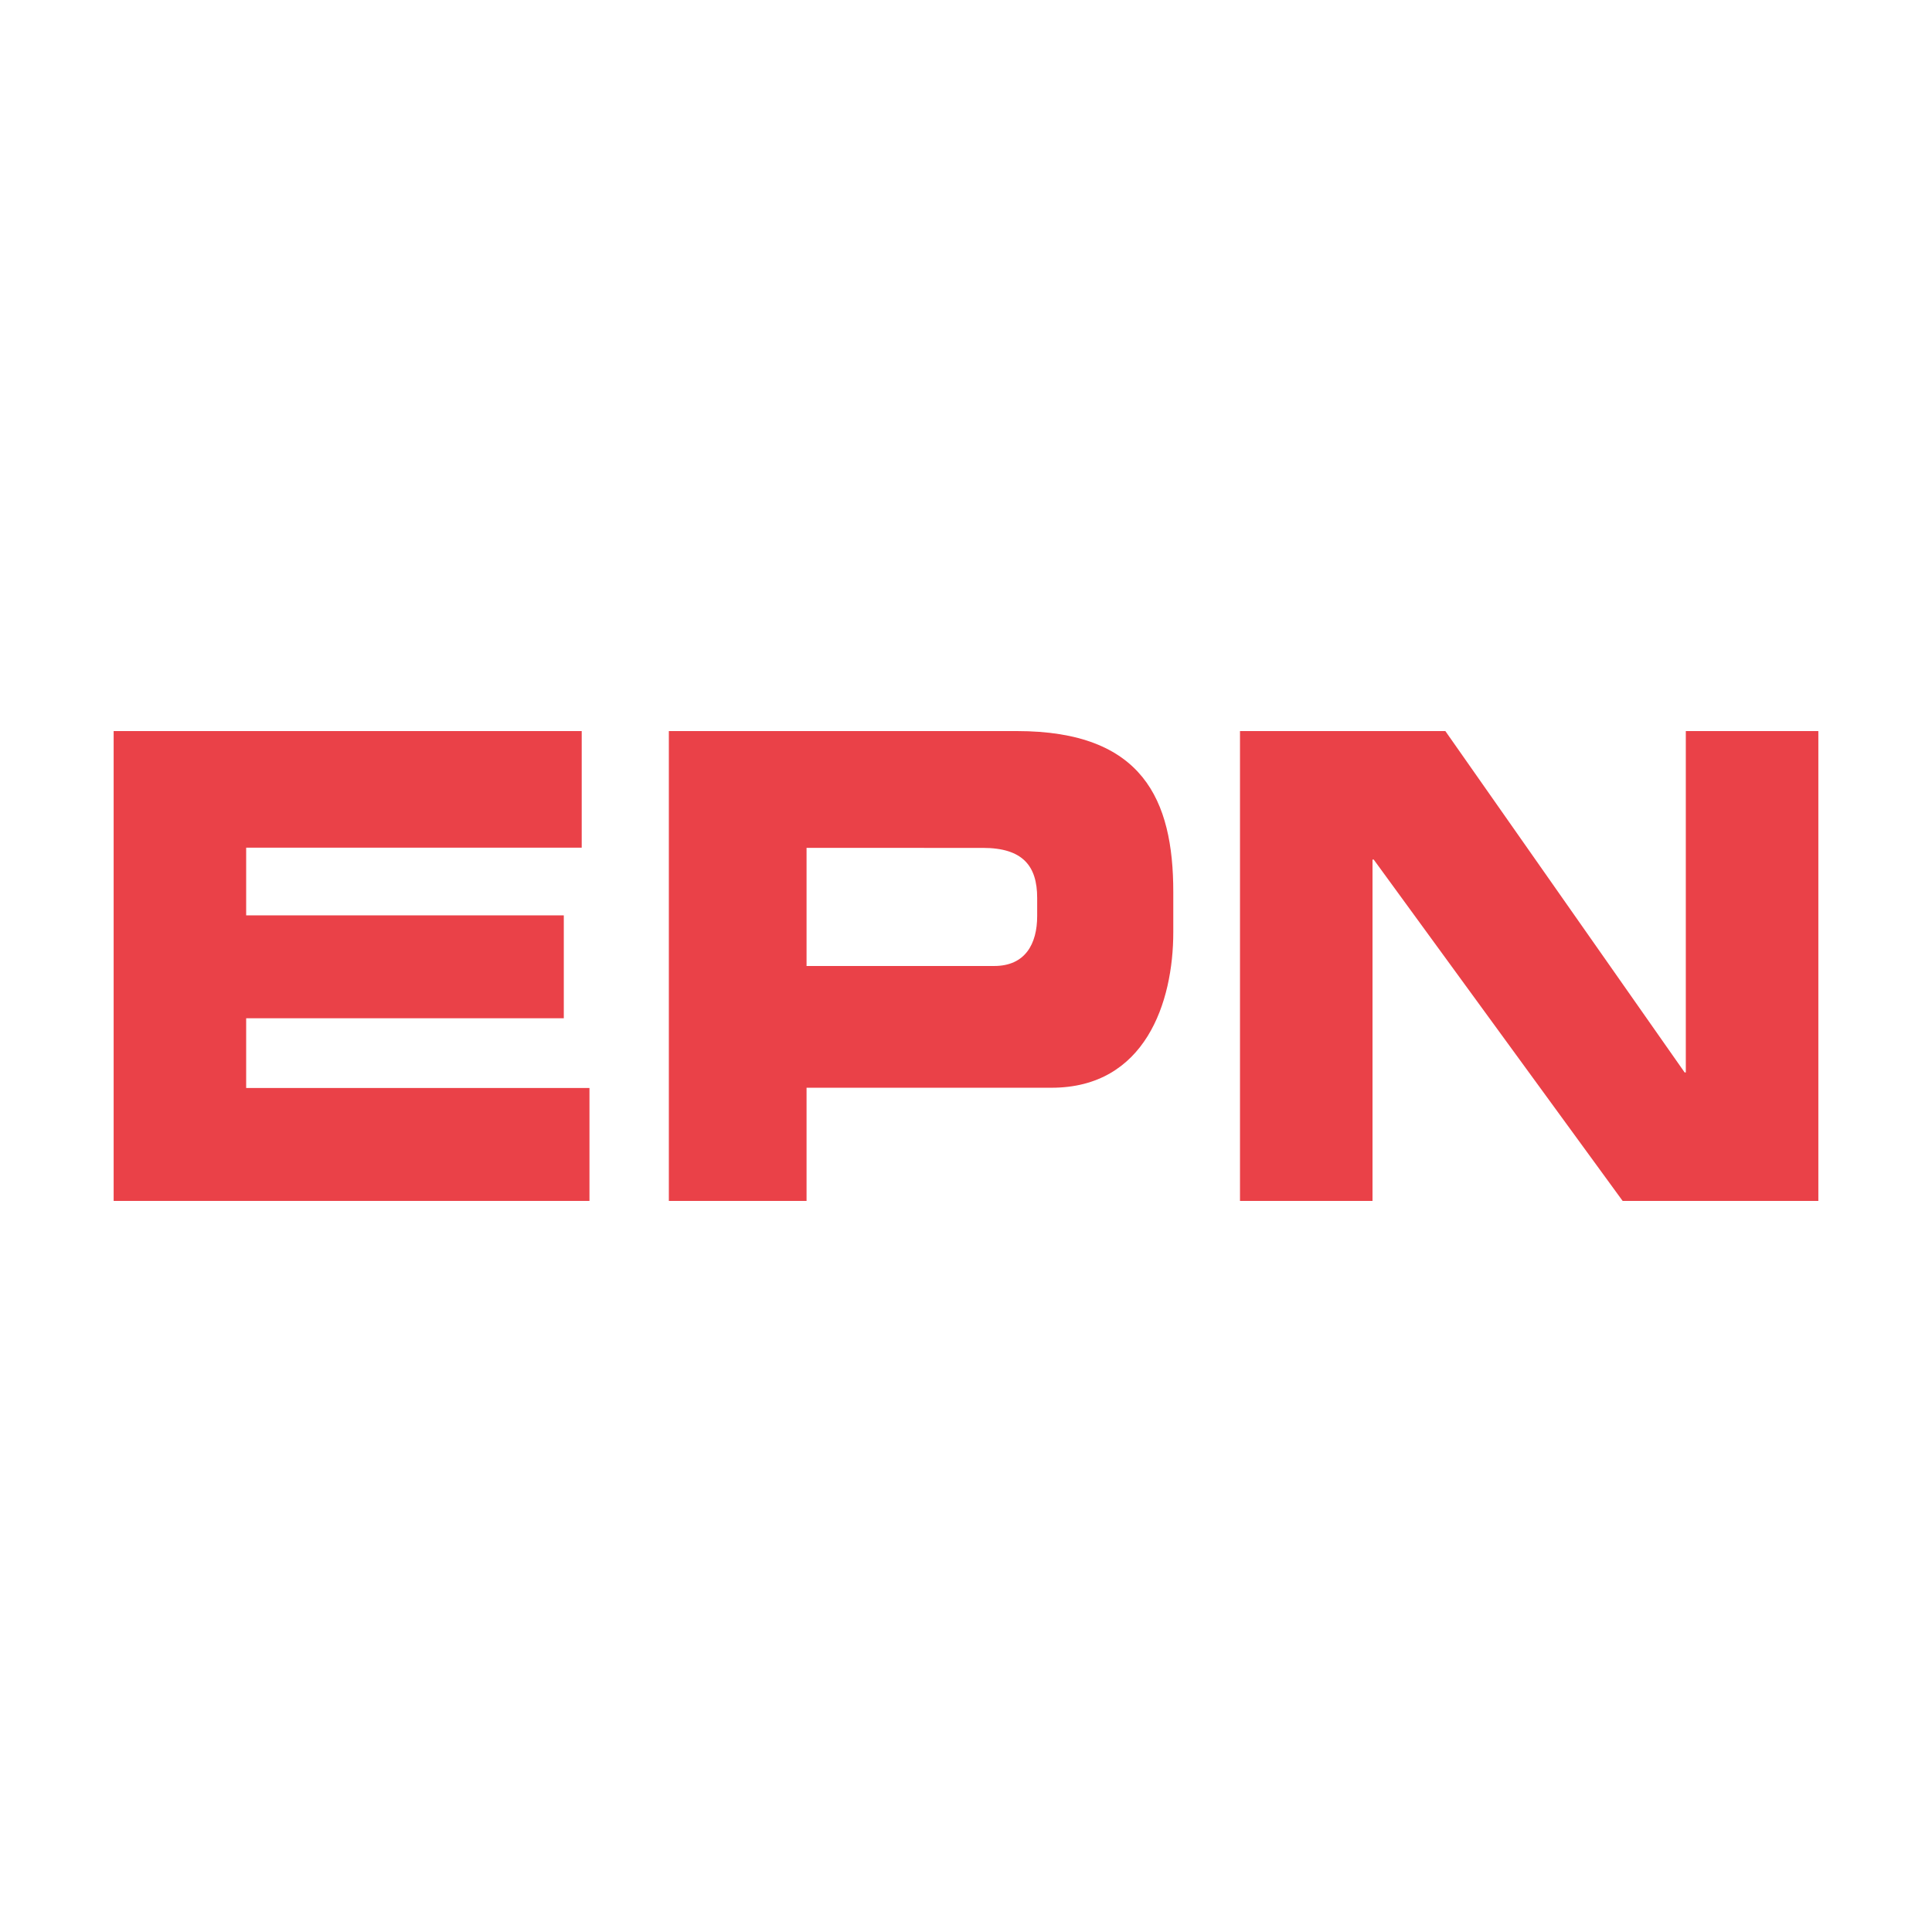 <?xml version="1.0" encoding="utf-8"?>
<!-- Generator: Adobe Illustrator 13.0.0, SVG Export Plug-In . SVG Version: 6.00 Build 14948)  -->
<!DOCTYPE svg PUBLIC "-//W3C//DTD SVG 1.0//EN" "http://www.w3.org/TR/2001/REC-SVG-20010904/DTD/svg10.dtd">
<svg version="1.0" id="Layer_1" xmlns="http://www.w3.org/2000/svg" xmlns:xlink="http://www.w3.org/1999/xlink" x="0px" y="0px"
	 width="192.756px" height="192.756px" viewBox="0 0 192.756 192.756" enable-background="new 0 0 192.756 192.756"
	 xml:space="preserve">
<g>
	<polygon fill-rule="evenodd" clip-rule="evenodd" fill="#FFFFFF" points="0,0 192.756,0 192.756,192.756 0,192.756 0,0 	"/>
	<polygon fill-rule="evenodd" clip-rule="evenodd" fill="#EA4148" points="11.339,72.939 58.037,72.939 58.037,84.572 24.56,84.572 
		24.56,91.327 56.25,91.327 56.25,101.592 24.56,101.592 24.56,108.549 58.811,108.549 58.811,119.816 11.339,119.816 
		11.339,72.939 	"/>
	<path fill-rule="evenodd" clip-rule="evenodd" fill="#EA4148" d="M66.731,72.939h34.724c12.566,0,15.604,6.863,15.604,16.058v4.014
		c0,6.994-2.801,15.513-12.15,15.513H80.47v11.293H66.731V72.939L66.731,72.939z M80.47,96.377h18.721
		c3.096,0,4.288-2.202,4.288-4.985v-1.813c0-3.173-1.43-4.985-5.42-4.985H80.47V96.377L80.47,96.377z"/>
	<polygon fill-rule="evenodd" clip-rule="evenodd" fill="#EA4148" points="123.714,72.939 144.203,72.939 168.076,106.996 
		168.194,106.996 168.194,72.939 181.417,72.939 181.417,119.816 161.891,119.816 137.055,85.759 136.937,85.759 136.937,119.816 
		123.714,119.816 123.714,72.939 	"/>
</g>
</svg>
